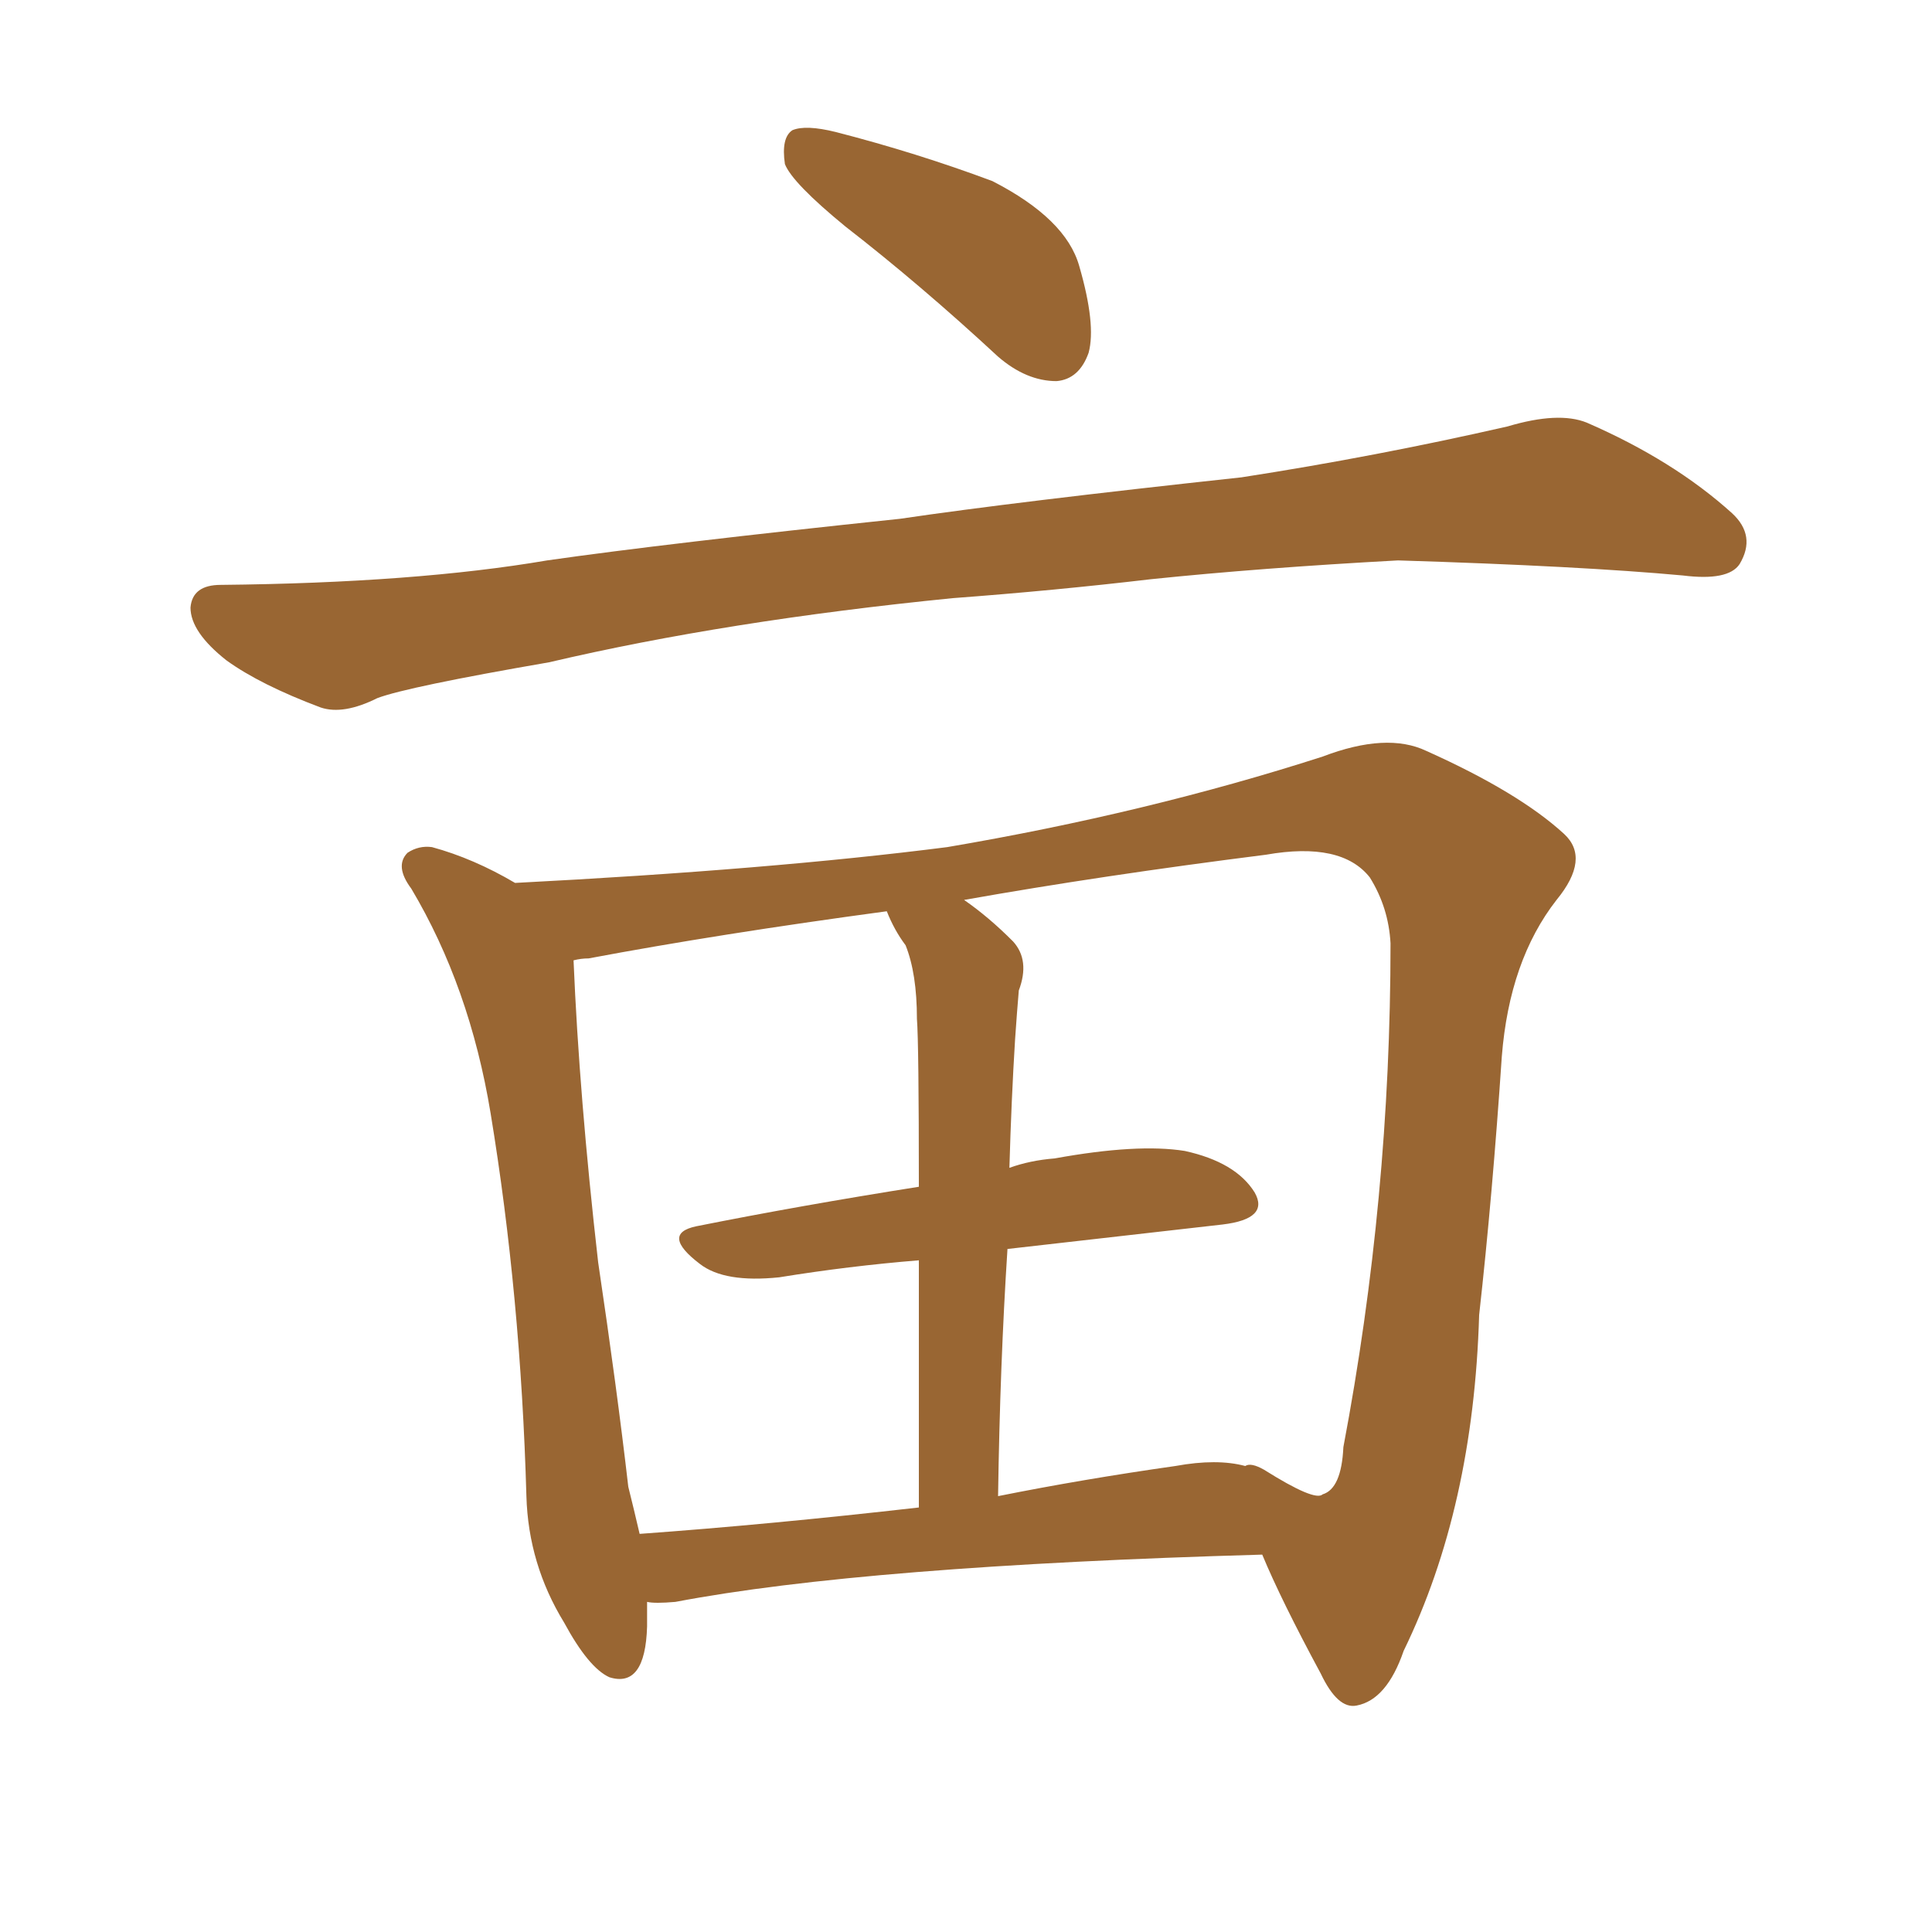 <svg xmlns="http://www.w3.org/2000/svg" xmlns:xlink="http://www.w3.org/1999/xlink" width="150" height="150"><path fill="#996633" padding="10" d="M73.97 46.44L73.97 46.44Q56.40 48.19 42.63 51.42L42.63 51.42Q31.64 53.32 29.30 54.20L29.30 54.20Q26.66 55.52 24.90 54.93L24.90 54.93Q20.21 53.17 17.58 51.27L17.58 51.27Q14.79 49.07 14.79 47.17L14.79 47.17Q14.94 45.41 17.14 45.41L17.14 45.41Q32.23 45.26 42.48 43.51L42.48 43.51Q51.71 42.19 69.87 40.28L69.87 40.28Q78.81 38.96 96.39 37.06L96.39 37.06Q106.79 35.45 117.04 33.11L117.04 33.11Q121.00 31.93 123.19 32.81L123.19 32.81Q129.93 35.74 134.47 39.84L134.47 39.84Q136.38 41.60 135.06 43.80L135.06 43.80Q134.18 45.12 130.66 44.68L130.66 44.68Q122.75 43.95 108.54 43.51L108.54 43.51Q97.85 44.09 89.36 44.97L89.36 44.97Q81.88 45.85 73.97 46.44ZM65.63 17.58L65.63 17.58Q61.52 14.21 60.94 12.74L60.94 12.74Q60.64 10.69 61.52 10.11L61.52 10.11Q62.55 9.67 64.89 10.25L64.89 10.25Q71.19 11.87 77.05 14.06L77.05 14.06Q82.76 16.99 83.79 20.65L83.79 20.65Q85.11 25.20 84.52 27.39L84.52 27.39Q83.79 29.44 82.03 29.59L82.03 29.59Q79.69 29.59 77.49 27.69L77.49 27.69Q71.48 22.12 65.63 17.58ZM50.24 124.37L50.24 124.37Q50.24 125.24 50.24 126.27L50.24 126.27Q50.10 131.10 47.31 130.22L47.31 130.22Q45.70 129.49 43.80 125.98L43.80 125.98Q41.02 121.44 40.87 116.16L40.87 116.16Q40.43 100.63 38.09 86.43L38.09 86.43Q36.47 76.61 31.93 68.99L31.93 68.99Q30.62 67.24 31.64 66.21L31.64 66.21Q32.52 65.63 33.54 65.77L33.54 65.77Q36.77 66.65 39.99 68.55L39.99 68.55Q59.77 67.53 73.54 65.77L73.54 65.77Q89.06 63.13 102.69 58.74L102.69 58.74Q107.67 56.84 110.74 58.30L110.74 58.30Q117.92 61.52 121.44 64.75L121.44 64.75Q123.49 66.65 120.85 69.87L120.85 69.87Q117.19 74.56 116.60 82.03L116.60 82.03Q115.87 92.87 114.84 102.10L114.84 102.10Q114.40 117.04 108.98 128.17L108.98 128.17Q107.67 131.98 105.32 132.42L105.32 132.42Q103.86 132.71 102.54 129.93L102.54 129.93Q99.46 124.22 98.00 120.70L98.00 120.70Q67.09 121.58 52.44 124.37L52.44 124.37Q50.83 124.51 50.24 124.37ZM78.22 96.97L78.22 96.97Q77.64 105.91 77.49 116.16L77.49 116.16Q84.08 114.84 91.26 113.82L91.26 113.82Q94.48 113.23 96.68 113.82L96.68 113.82Q97.12 113.53 98.14 114.11L98.14 114.11Q102.10 116.60 102.69 116.02L102.69 116.02Q104.15 115.58 104.30 112.35L104.30 112.35Q107.96 93.02 107.96 73.24L107.96 73.24Q107.81 70.46 106.35 68.12L106.35 68.12Q104.15 65.33 98.29 66.36L98.29 66.36Q85.55 67.97 74.85 69.87L74.85 69.87Q76.76 71.19 78.66 73.10L78.66 73.10Q79.98 74.56 79.10 76.90L79.10 76.90Q78.96 78.52 78.81 80.71L78.81 80.71Q78.52 85.40 78.37 90.67L78.37 90.67Q79.98 90.09 81.88 89.94L81.88 89.94Q88.33 88.77 91.99 89.36L91.99 89.36Q95.95 90.23 97.41 92.58L97.41 92.58Q98.58 94.63 94.92 95.07L94.92 95.07Q87.16 95.95 78.22 96.97ZM70.31 73.39L70.31 73.39L70.31 73.39Q69.43 72.22 68.85 70.75L68.85 70.75Q55.81 72.51 45.70 74.41L45.70 74.41Q45.12 74.41 44.53 74.56L44.53 74.56Q44.97 85.11 46.44 98.00L46.44 98.00Q47.90 107.81 48.78 115.43L48.78 115.43Q49.22 117.19 49.66 119.09L49.66 119.09Q59.77 118.36 71.34 117.04L71.34 117.04Q71.34 105.47 71.34 97.85L71.34 97.85Q65.92 98.29 60.50 99.17L60.50 99.17Q56.25 99.61 54.35 98.14L54.35 98.14Q51.27 95.80 54.05 95.21L54.05 95.21Q62.11 93.60 71.34 92.14L71.34 92.14Q71.34 81.01 71.19 79.10L71.19 79.10Q71.19 75.59 70.31 73.39Z"/></svg>